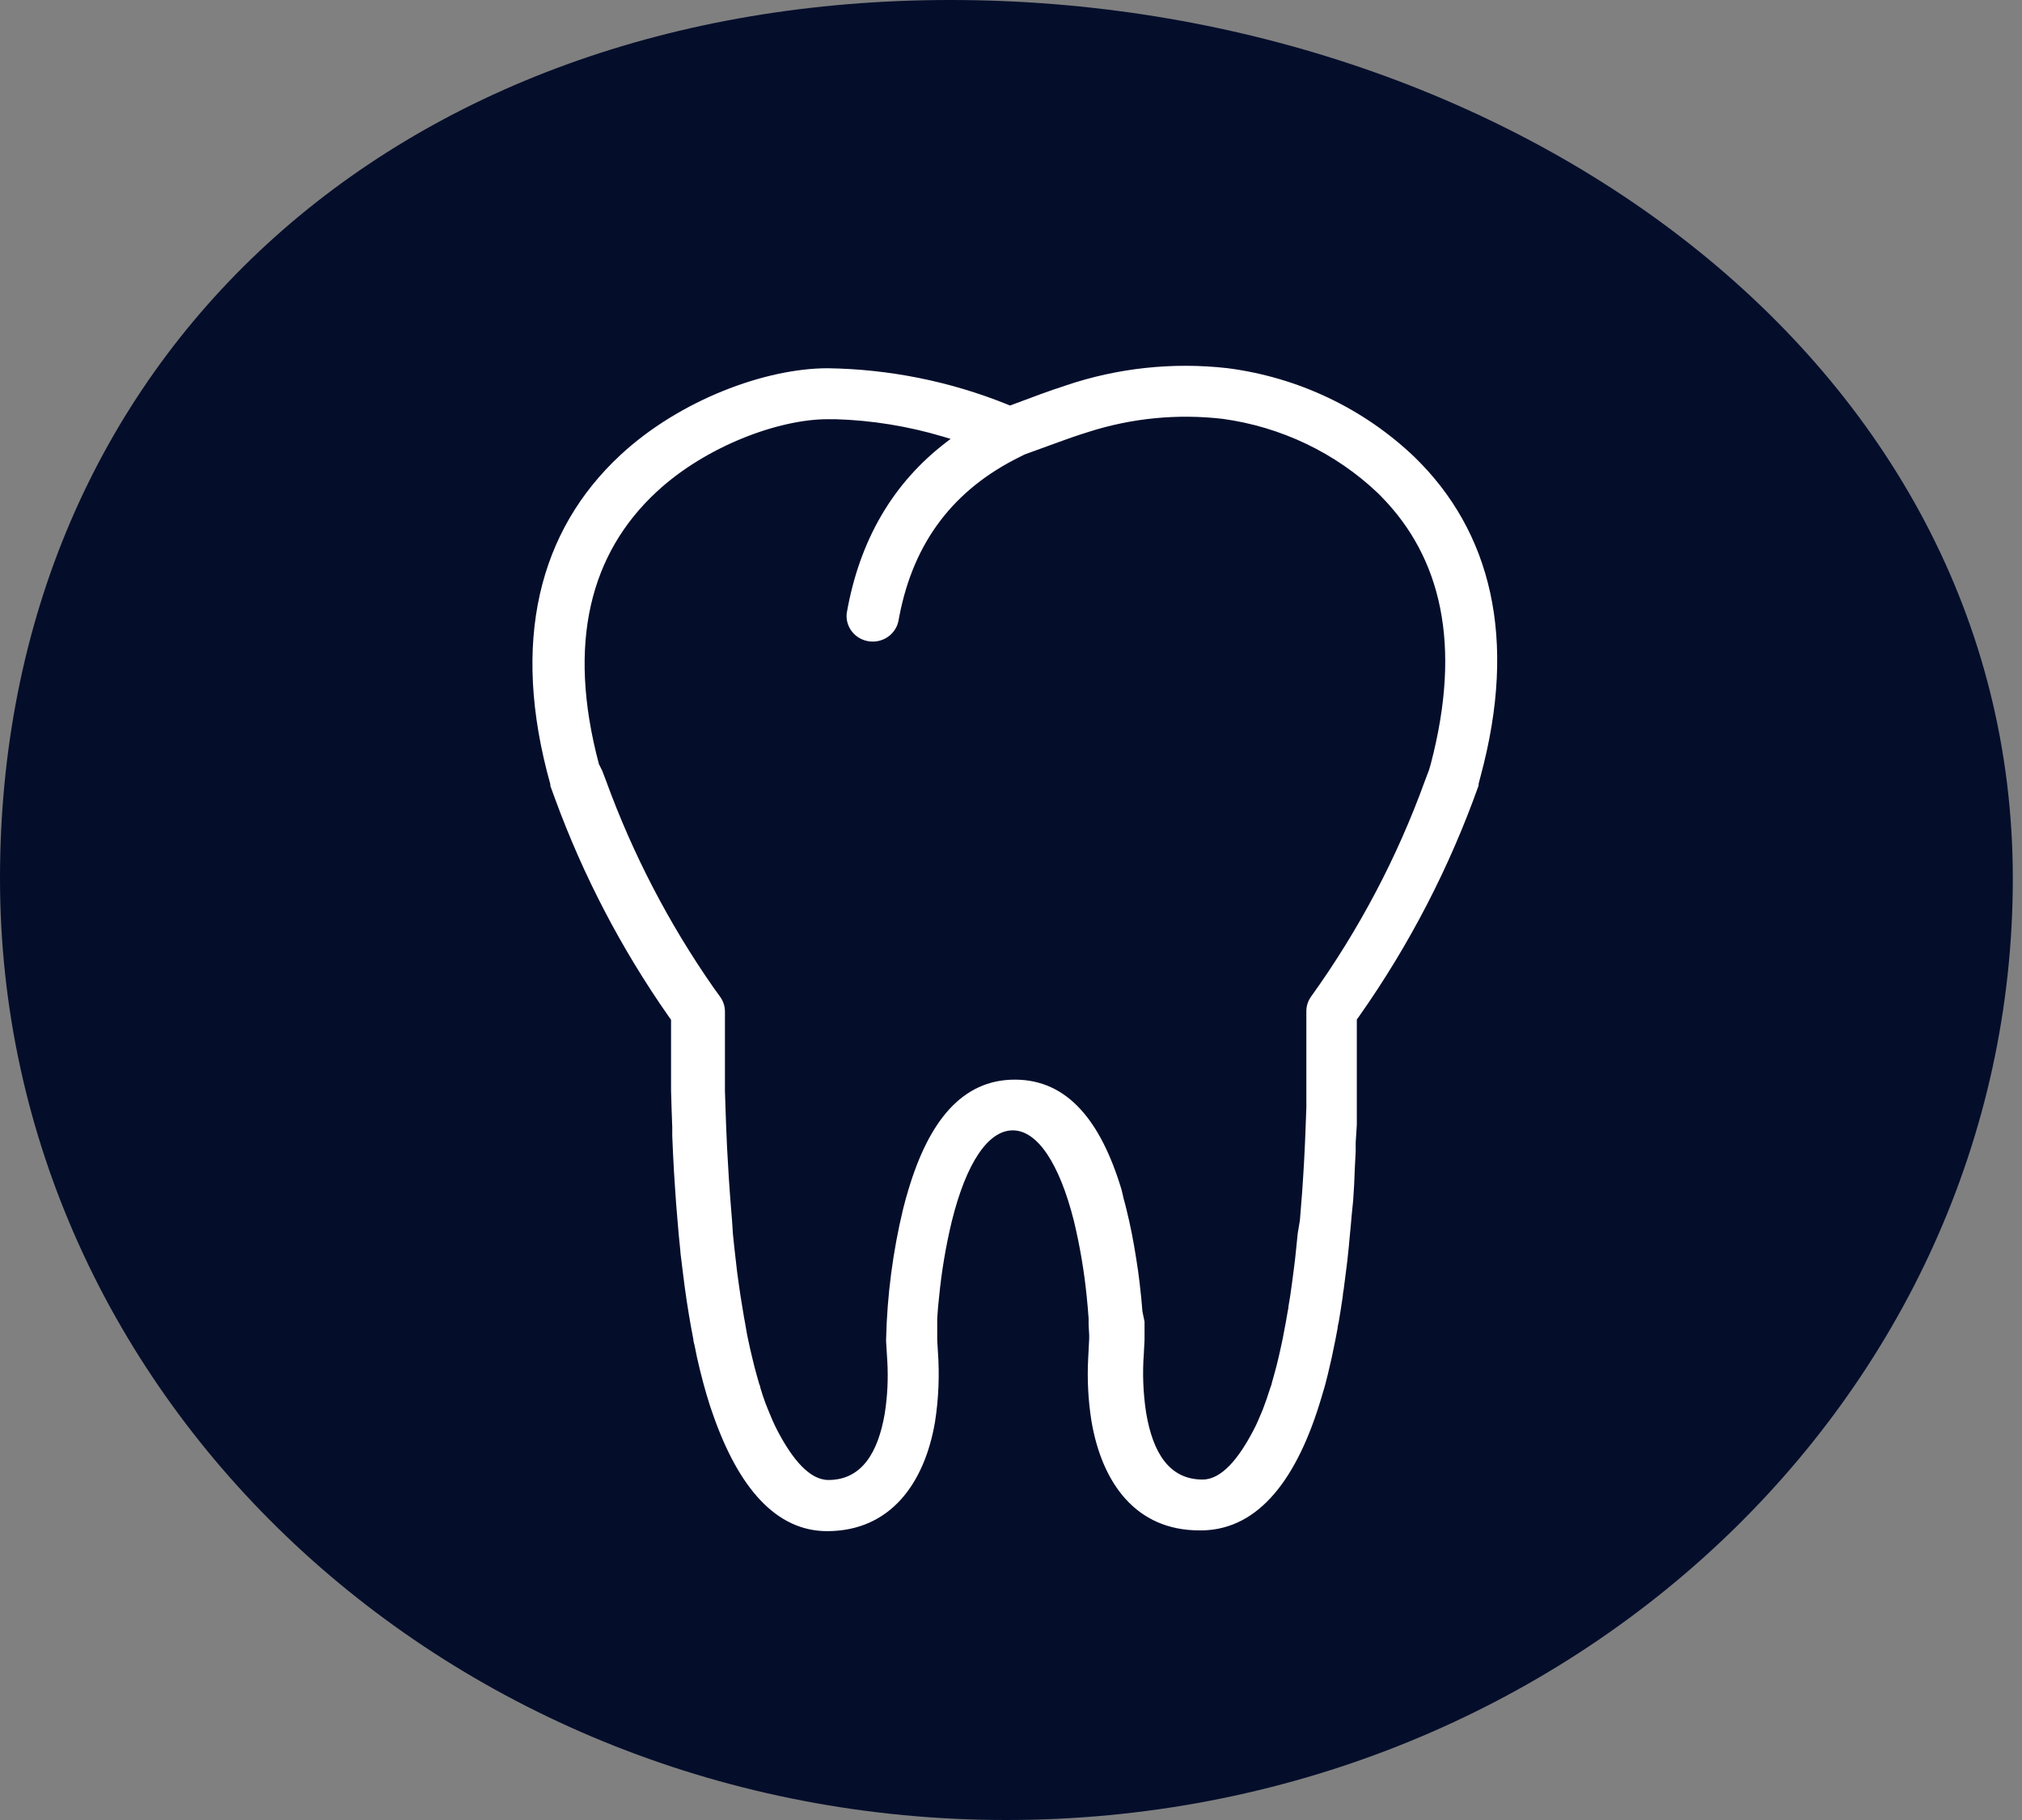 <svg width="70" height="63" viewBox="0 0 70 63" fill="none" xmlns="http://www.w3.org/2000/svg">
<rect x="0" y="0" width="70" height="63" fill="#808080" stroke="none"/>
<path d="M69.682 30.411C69.682 48.409 54.083 63 34.841 63C15.599 63 0 48.409 0 30.411C0 12.412 13.663 0 32.905 0C52.147 0 69.682 12.412 69.682 30.411Z" fill="#040E2B"/>
<path d="M48.976 15.827C47.213 14.14 44.937 13.058 42.491 12.744C40.602 12.531 38.689 12.736 36.893 13.344L36.762 13.389L36.478 13.483L36.025 13.644L34.965 14.038L34.838 13.985C32.874 13.197 30.776 12.777 28.653 12.747C26.495 12.747 23.53 13.847 21.48 15.749C18.666 18.36 17.663 22.198 19.053 27.149V27.206L19.215 27.648C20.19 30.314 21.511 32.845 23.146 35.181L23.231 35.301V35.725V36.75C23.231 36.862 23.231 36.975 23.231 37.084V37.744L23.25 38.389L23.273 39.019V39.327L23.3 39.938L23.331 40.531L23.369 41.113L23.408 41.679L23.454 42.234L23.5 42.771L23.553 43.296C23.553 43.382 23.573 43.469 23.58 43.555L23.642 44.058C23.68 44.388 23.726 44.71 23.772 45.022L23.845 45.483C23.868 45.633 23.895 45.783 23.922 45.93L24.003 46.361C24.003 46.432 24.03 46.504 24.045 46.571L24.129 46.984C24.265 47.592 24.415 48.151 24.579 48.661L24.694 48.995C25.573 51.497 26.867 53.001 28.633 53.001C30.822 53.001 32.005 51.35 32.369 49.223C32.495 48.414 32.529 47.594 32.469 46.777L32.446 46.402V46.136V45.858V45.641L32.473 45.266L32.511 44.89C32.597 44.006 32.744 43.129 32.953 42.264C33.456 40.239 34.216 39.128 35.061 39.128C35.906 39.128 36.67 40.254 37.177 42.261C37.385 43.125 37.533 44.003 37.622 44.887L37.657 45.262L37.687 45.637V45.858L37.707 46.211V46.339L37.672 47.021C37.633 47.75 37.672 48.48 37.787 49.201C38.152 51.332 39.323 52.979 41.527 52.975H41.642C43.585 52.926 44.925 51.193 45.766 48.312L45.87 47.959L45.966 47.584C46.058 47.209 46.146 46.811 46.227 46.395L46.307 45.975C46.307 45.903 46.334 45.828 46.346 45.757L46.419 45.311L46.488 44.853C46.488 44.778 46.507 44.699 46.519 44.62L46.58 44.144L46.642 43.652L46.695 43.15L46.718 42.891L46.768 42.369L46.791 42.099L46.845 41.559L46.88 41L46.903 40.434L46.933 39.848C46.933 39.751 46.933 39.65 46.933 39.548L46.972 38.933V38.314V37.999V37.361V36.708V36.041V35.29L47.056 35.174C48.794 32.706 50.183 30.021 51.188 27.191V27.134L51.253 26.883C52.555 22.081 51.606 18.39 48.976 15.827ZM49.533 26.441L49.475 26.643L49.333 27.018C48.373 29.674 47.046 32.19 45.39 34.495C45.282 34.644 45.224 34.822 45.225 35.005V35.639V36.258V37.166V37.755V38.329L45.194 39.169L45.171 39.713L45.144 40.242L45.113 40.76L45.079 41.267L45.04 41.758L45.002 42.238L44.925 42.703L44.879 43.157L44.833 43.6L44.779 44.028L44.725 44.44L44.668 44.845L44.606 45.221C44.606 45.284 44.587 45.348 44.576 45.412L44.511 45.787L44.476 45.967L44.411 46.316L44.338 46.657L44.265 46.98L44.188 47.295L44.107 47.595L44.027 47.88C44.027 47.929 43.996 47.974 43.984 48.019L43.896 48.285C43.869 48.376 43.839 48.458 43.808 48.541L43.719 48.785L43.623 49.013C43.577 49.126 43.528 49.231 43.481 49.336L43.382 49.531C42.879 50.488 42.291 51.215 41.631 51.215C40.479 51.215 39.914 50.289 39.68 48.916C39.574 48.232 39.547 47.538 39.599 46.849L39.623 46.376V46.211C39.623 46.166 39.623 46.117 39.623 46.065V45.749L39.55 45.397C39.527 45.097 39.496 44.767 39.454 44.422L39.4 43.998L39.335 43.57C39.246 42.992 39.131 42.399 38.993 41.848C38.966 41.732 38.935 41.619 38.904 41.51L38.828 41.184C38.117 38.824 36.969 37.372 35.134 37.372C33.299 37.372 32.154 38.824 31.448 41.184L31.352 41.514C31.321 41.623 31.294 41.735 31.264 41.852C30.909 43.328 30.712 44.837 30.676 46.353V46.436L30.718 47.119C30.753 47.723 30.723 48.329 30.63 48.927C30.396 50.3 29.82 51.23 28.68 51.23C28.023 51.23 27.432 50.503 26.929 49.55L26.829 49.351C26.779 49.25 26.733 49.141 26.687 49.032L26.591 48.8L26.495 48.559C26.468 48.477 26.437 48.391 26.406 48.304L26.322 48.034C26.322 47.989 26.295 47.944 26.28 47.895L26.199 47.61L26.118 47.31L26.042 46.999L25.965 46.672L25.892 46.335L25.857 46.162L25.792 45.787L25.758 45.603L25.696 45.228L25.635 44.853L25.577 44.452L25.519 44.035L25.47 43.607L25.42 43.169L25.373 42.715L25.343 42.249L25.304 41.769L25.266 41.278L25.231 40.771L25.201 40.254L25.17 39.725L25.135 38.903L25.116 38.34L25.097 37.766V37.177V36.269C25.097 36.168 25.097 36.063 25.097 35.962V35.016C25.097 34.834 25.04 34.656 24.932 34.506L24.694 34.176C23.153 31.964 21.908 29.569 20.989 27.048L20.846 26.673L20.735 26.452C19.61 22.231 20.451 19.14 22.732 17.024C24.433 15.445 26.956 14.511 28.653 14.511H28.929C30.187 14.55 31.434 14.752 32.638 15.111L32.911 15.193L32.769 15.299C30.907 16.72 29.751 18.709 29.313 21.226C29.287 21.451 29.351 21.677 29.491 21.858C29.631 22.039 29.837 22.16 30.066 22.197C30.294 22.234 30.529 22.184 30.721 22.057C30.913 21.93 31.049 21.736 31.099 21.515L31.137 21.316C31.636 18.75 33.022 16.934 35.326 15.805L35.476 15.73L36.662 15.299L37.092 15.145L37.349 15.058L37.687 14.95C39.183 14.471 40.767 14.318 42.33 14.499C44.356 14.777 46.239 15.678 47.705 17.073L47.82 17.189C49.886 19.294 50.619 22.306 49.533 26.441Z" fill="white"/>
</svg>
